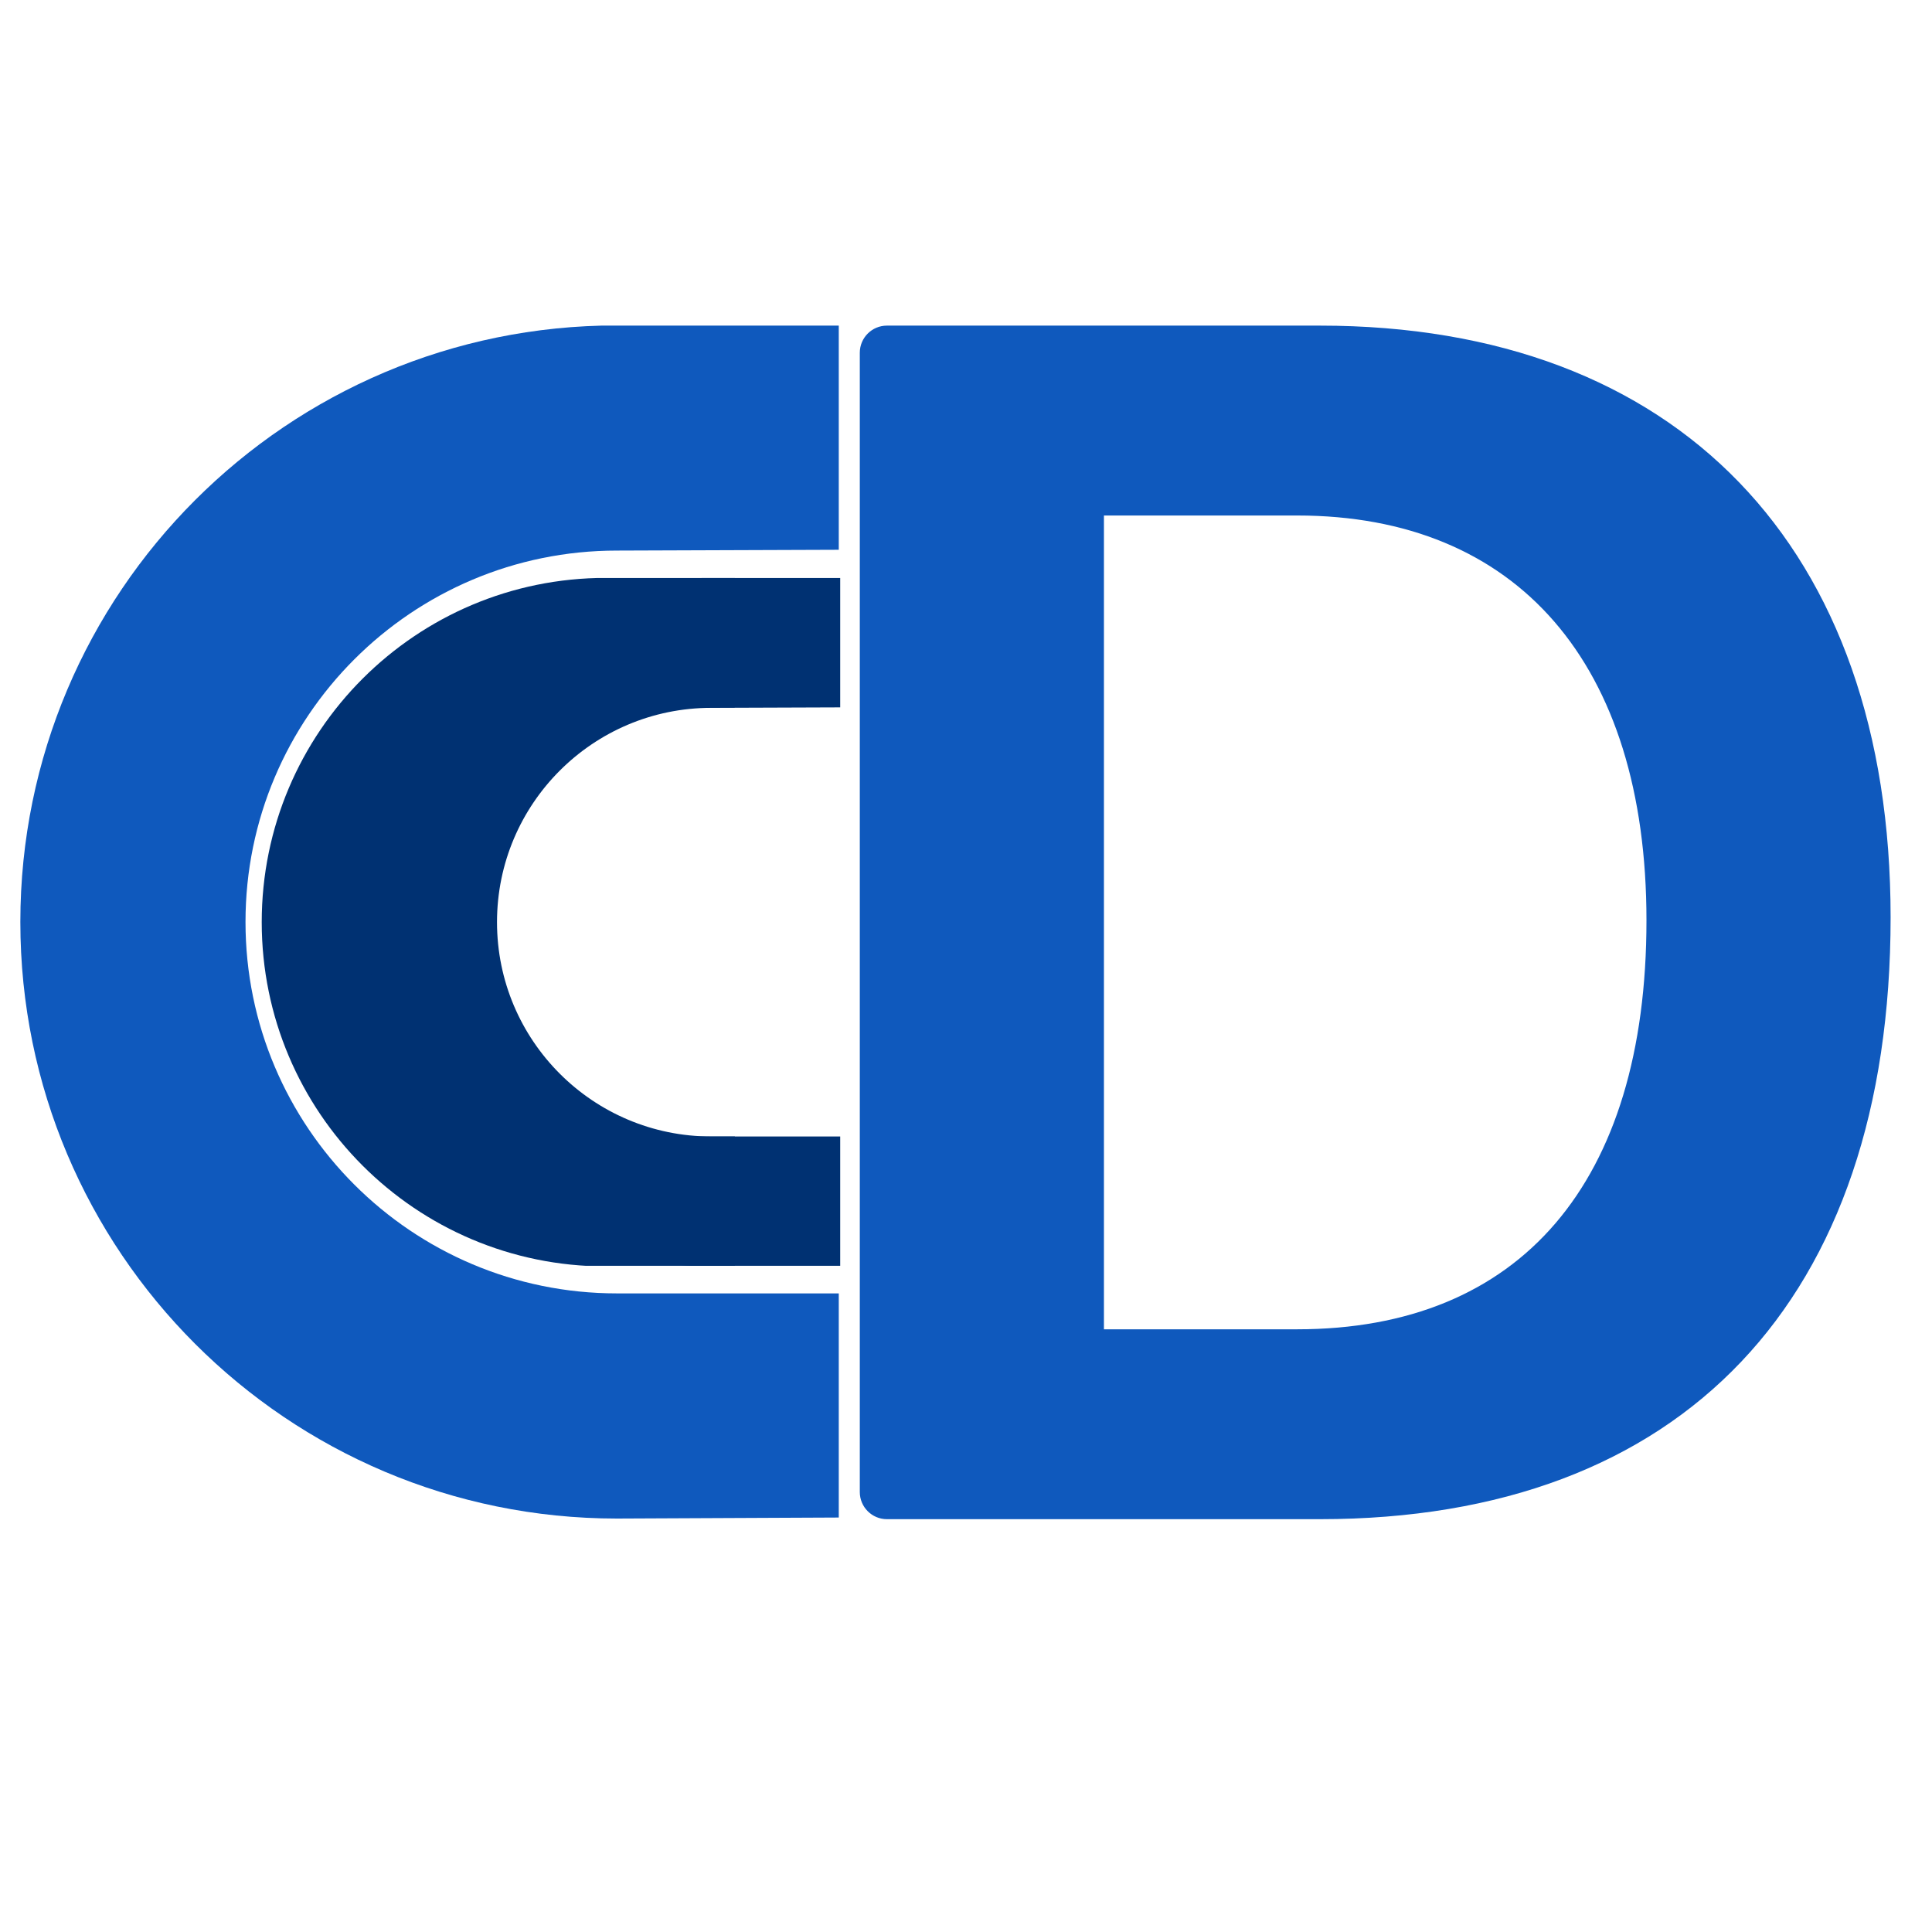 <svg xmlns="http://www.w3.org/2000/svg" xmlns:xlink="http://www.w3.org/1999/xlink" width="500" zoomAndPan="magnify" viewBox="0 0 375 375" height="500" preserveAspectRatio="xMidYMid meet" version="1.0"><defs><clipPath id="7b79398315"><path d="M 3.805 63.203 L 162.805 63.203 L 162.805 294.953 L 3.805 294.953 Z M 3.805 63.203 " clip-rule="nonzero"/></clipPath><clipPath id="792e597a57"><path d="M 166.879 63.203 L 367 63.203 L 367 294.953 L 166.879 294.953 Z M 166.879 63.203 " clip-rule="nonzero"/></clipPath><clipPath id="20212c89a3"><path d="M 50.719 112.191 L 142.969 112.191 L 142.969 245.691 L 50.719 245.691 Z M 50.719 112.191 " clip-rule="nonzero"/></clipPath><clipPath id="8d2c29c330"><path d="M 71.164 112.191 L 163.414 112.191 L 163.414 245.691 L 71.164 245.691 Z M 71.164 112.191 " clip-rule="nonzero"/></clipPath></defs><g clip-path="url(#7b79398315)"><path fill="#0f59bd" d="M 119.742 294.75 C 55.793 294.75 3.949 242.906 3.949 178.957 C 3.949 115.008 55.793 63.164 119.742 63.164 L 163.09 63.164 L 163.09 106.711 L 119.742 106.867 C 79.934 106.867 47.652 139.145 47.652 178.957 C 47.652 218.766 79.934 251.047 119.742 251.047 L 163.09 251.047 L 163.09 294.551 L 119.742 294.75 " fill-opacity="1" fill-rule="nonzero"/></g><g clip-path="url(#792e597a57)"><path fill="#0f59bd" d="M 256.207 63.203 L 172.152 63.203 C 169.242 63.203 166.887 65.562 166.887 68.469 L 166.887 289.605 C 166.887 292.512 169.242 294.871 172.152 294.871 L 256.207 294.871 C 326.598 294.871 366.965 252.285 366.965 178.043 C 366.965 106.129 325.559 63.203 256.207 63.203 Z M 251.785 258.016 L 214.273 258.016 L 214.273 100.059 L 251.785 100.059 C 294.422 100.059 319.578 128.734 319.578 178.641 C 319.578 229.656 295.023 258.016 251.785 258.016 Z M 251.785 258.016 " fill-opacity="1" fill-rule="nonzero"/></g><g clip-path="url(#20212c89a3)"><path fill="#003172" d="M 117.621 245.809 C 80.719 245.809 50.801 215.891 50.801 178.988 C 50.801 142.086 80.719 112.168 117.621 112.168 L 142.637 112.168 L 142.637 137.301 L 117.621 137.391 C 94.648 137.391 76.023 156.016 76.023 178.988 C 76.023 201.961 94.648 220.59 117.621 220.59 L 142.637 220.59 L 142.637 245.695 L 117.621 245.809 " fill-opacity="1" fill-rule="nonzero"/></g><g clip-path="url(#8d2c29c330)"><path fill="#003172" d="M 138.07 245.809 C 101.168 245.809 71.25 215.891 71.25 178.988 C 71.25 142.086 101.168 112.168 138.07 112.168 L 163.082 112.168 L 163.082 137.301 L 138.07 137.391 C 115.098 137.391 96.469 156.016 96.469 178.988 C 96.469 201.961 115.098 220.59 138.07 220.59 L 163.082 220.59 L 163.082 245.695 L 138.07 245.809 " fill-opacity="1" fill-rule="nonzero"/></g></svg>